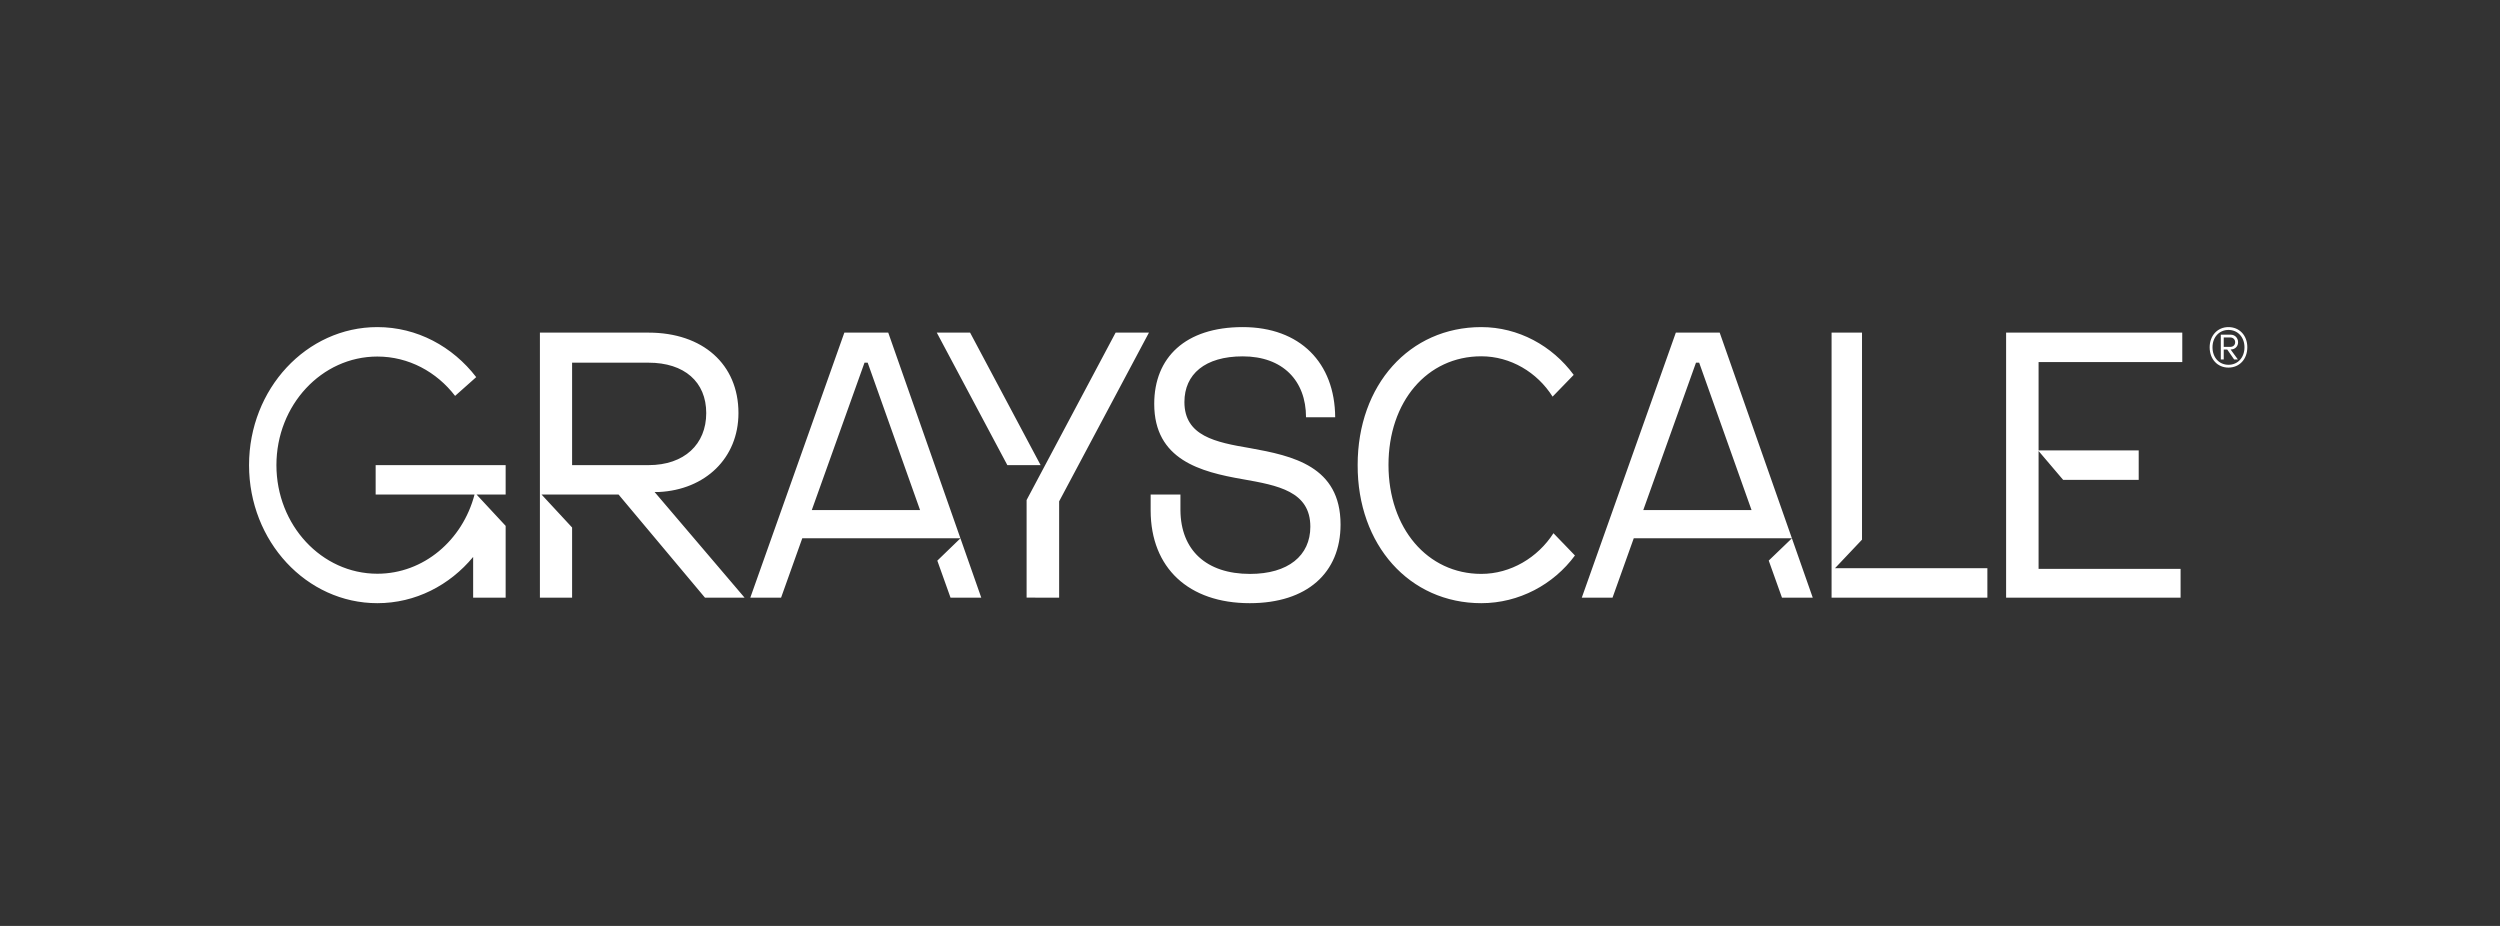 <svg width="81" height="30" viewBox="0 0 81 30" fill="none" xmlns="http://www.w3.org/2000/svg">
<rect x="0" y="0" width="81" height="30" fill="#333333" stroke="none"/>
<g clip-path="url(#clip0_2304_16612)">
<path fill-rule="evenodd" clip-rule="evenodd" d="M15.375 16.024C14.988 17.504 13.725 18.589 12.226 18.589C10.42 18.589 8.956 17.013 8.956 15.07C8.956 13.127 10.42 11.552 12.226 11.552C13.24 11.552 14.146 12.048 14.745 12.827L15.429 12.219C14.666 11.228 13.515 10.598 12.226 10.598C9.93 10.598 8.069 12.6 8.069 15.07C8.069 17.54 9.93 19.543 12.226 19.543C13.46 19.543 14.569 18.964 15.33 18.045V19.364H16.383V17.217V17.038L16.09 16.723L15.441 16.024H16.288H16.383V15.07H15.496H12.171V16.024H15.375ZM21.013 10.777H17.493V19.364H18.536V17.091L17.547 16.024H20.042L22.841 19.364H24.124L21.209 15.941H21.346C22.848 15.868 23.926 14.845 23.926 13.383C23.926 11.8 22.768 10.777 21.013 10.777ZM22.882 13.383C22.882 14.395 22.171 15.07 21.013 15.07H18.536V11.751H21.013C22.172 11.751 22.882 12.372 22.882 13.383ZM27.357 10.777H28.779L31.117 17.439H25.994L25.307 19.364H24.31L27.357 10.777ZM31.118 17.441L31.117 17.439H31.12L31.118 17.441ZM31.118 17.441L31.793 19.364H30.797L30.369 18.165L31.118 17.441ZM29.81 16.526L28.113 11.751H28.01L26.302 16.526H29.809H29.81ZM55.718 10.777H54.297L51.25 19.364H52.246L52.934 17.439H58.057L58.058 17.441L57.307 18.163L57.736 19.364H58.733L58.058 17.441L58.06 17.439H58.057L55.718 10.777ZM55.053 11.751L56.75 16.526H56.749H53.242L54.95 11.751H55.053ZM31.431 10.777L30.352 10.777L32.638 15.07H33.716L31.431 10.777ZM37.226 10.777L36.146 10.777L33.262 16.201V19.363L34.316 19.364V16.244L37.226 10.777ZM66.05 14.612V18.431H70.651V19.364H64.998V16.12V15.394V10.777H70.706V11.731H66.05V14.593H67.02H69.294V15.547H66.845L66.05 14.612ZM72.201 11.91C72.559 11.91 72.813 11.637 72.813 11.252C72.813 10.868 72.559 10.598 72.201 10.598C71.847 10.598 71.593 10.875 71.593 11.252C71.593 11.637 71.847 11.91 72.201 11.91ZM72.203 11.819C71.9 11.819 71.685 11.584 71.685 11.252C71.685 10.928 71.9 10.69 72.203 10.69C72.506 10.69 72.721 10.928 72.721 11.252C72.721 11.584 72.506 11.819 72.203 11.819ZM71.954 11.647H72.049V11.326H72.163L72.386 11.647H72.508L72.271 11.323H72.276C72.411 11.323 72.514 11.226 72.514 11.09C72.514 10.947 72.411 10.844 72.276 10.844H71.954V11.647ZM72.049 11.239V10.934H72.262C72.349 10.934 72.419 10.996 72.419 11.088C72.419 11.181 72.353 11.239 72.262 11.239H72.049ZM38.375 13.026C38.375 14.128 39.384 14.33 40.501 14.519H40.502C41.877 14.768 43.434 15.1 43.434 16.995C43.434 18.559 42.35 19.543 40.492 19.543C38.51 19.543 37.287 18.399 37.281 16.547V16.534V16.533V16.024H38.246V16.533C38.257 17.825 39.084 18.595 40.501 18.595C41.736 18.595 42.455 18.003 42.455 17.066C42.455 15.918 41.402 15.727 40.264 15.526C38.9 15.289 37.397 14.899 37.397 13.086C37.397 11.582 38.406 10.598 40.264 10.598C42.122 10.598 43.25 11.754 43.26 13.52H42.315C42.315 12.335 41.563 11.546 40.264 11.546C39.04 11.546 38.375 12.126 38.375 13.026ZM50.332 17.276C49.824 18.068 48.944 18.594 47.994 18.594C46.249 18.594 44.987 17.113 44.987 15.063C44.987 13.013 46.238 11.544 47.994 11.544C48.938 11.544 49.803 12.059 50.304 12.851C50.345 12.812 50.582 12.566 50.766 12.375L50.767 12.375L50.767 12.374C50.882 12.255 50.975 12.158 50.988 12.146C50.292 11.2 49.193 10.598 47.994 10.598C45.668 10.598 43.988 12.47 43.988 15.064C43.978 17.659 45.668 19.543 47.994 19.543C49.214 19.543 50.336 18.939 51.028 17.998C51.007 17.974 50.812 17.773 50.635 17.589L50.634 17.589C50.486 17.436 50.348 17.294 50.332 17.276ZM60.329 10.777H59.343V19.364H64.391V18.41H59.454L60.329 17.485V10.777Z" fill="white"/>
</g>
<defs>
<clipPath id="clip0_2304_16612">
<rect width="65" height="9.42" fill="white" transform="translate(8 10.29)"/>
</clipPath>
</defs>
</svg>
